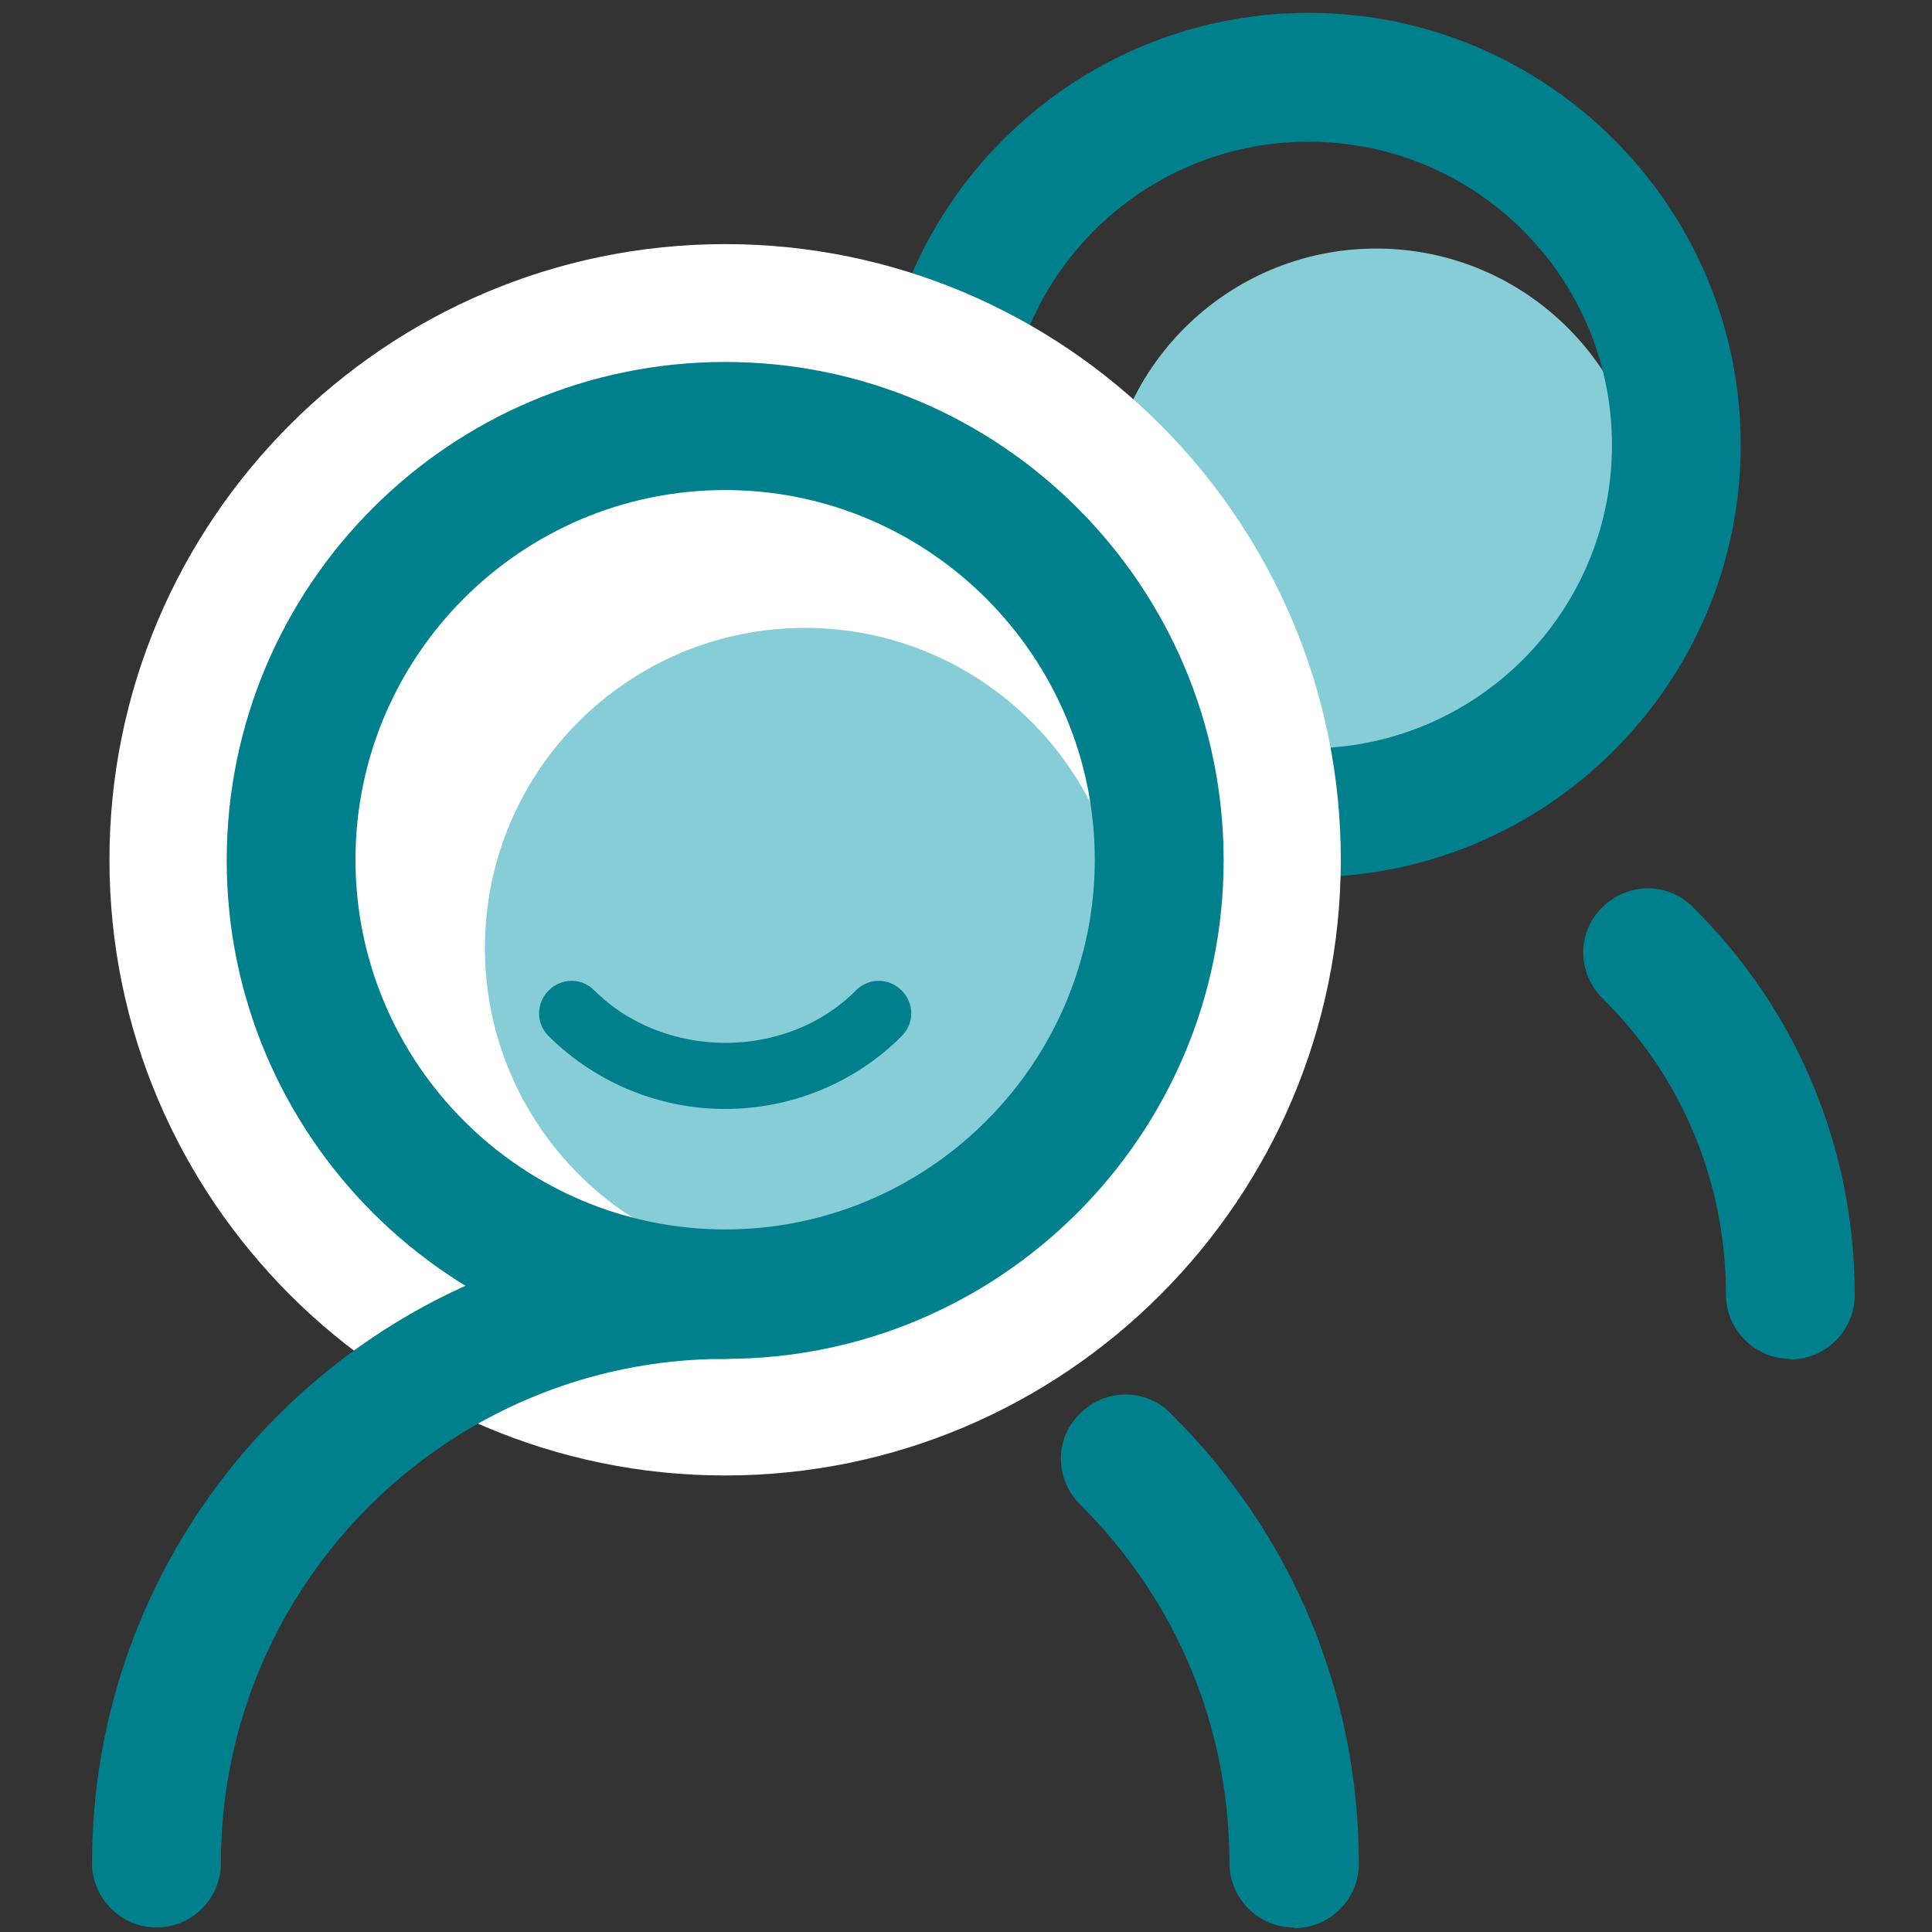 <svg width="20" height="20" viewBox="0 0 20 20" fill="none" xmlns="http://www.w3.org/2000/svg"><rect x="0" y="0" width="20" height="20" fill="#333333" stroke="none"/><g id="people" clip-path="url(#clip0_1064_4940)"><path id="Vector" d="M14.247 8.187C15.797 8.187 17.053 6.93 17.053 5.38C17.053 3.83 15.797 2.573 14.247 2.573C12.697 2.573 11.44 3.83 11.44 5.38C11.44 6.93 12.697 8.187 14.247 8.187Z" fill="#87CDD8"/><path id="Vector_2" d="M8.56 14.067C8.193 14.067 7.893 13.767 7.893 13.4C7.893 10.287 10.427 7.747 13.547 7.747C13.913 7.747 14.213 8.047 14.213 8.413C14.213 8.78 13.913 9.08 13.547 9.08C11.167 9.08 9.227 11.013 9.227 13.4C9.227 13.767 8.927 14.067 8.56 14.067Z" fill="#007F8D"/><path id="Vector_3" d="M13.547 9.08C11.08 9.08 9.073 7.073 9.073 4.607C9.073 2.14 11.08 0.133 13.547 0.133C16.013 0.133 18.02 2.14 18.02 4.607C18.02 7.073 16.013 9.08 13.547 9.08ZM13.547 1.467C11.813 1.467 10.407 2.873 10.407 4.607C10.407 6.34 11.813 7.747 13.547 7.747C15.28 7.747 16.687 6.34 16.687 4.607C16.687 2.873 15.28 1.467 13.547 1.467Z" fill="#007F8D"/><path id="Vector_4" d="M18.533 14.067C18.167 14.067 17.867 13.767 17.867 13.4C17.867 12.24 17.413 11.147 16.587 10.333C16.327 10.073 16.32 9.653 16.587 9.393C16.847 9.133 17.267 9.127 17.527 9.393C18.607 10.46 19.2 11.887 19.2 13.407C19.2 13.773 18.9 14.073 18.533 14.073V14.067Z" fill="#007F8D"/><path id="Vector_5" d="M7.507 14.94C10.842 14.94 13.547 12.236 13.547 8.9C13.547 5.564 10.842 2.86 7.507 2.86C4.171 2.86 1.467 5.564 1.467 8.9C1.467 12.236 4.171 14.94 7.507 14.94Z" fill="white"/><path id="Vector_6" d="M7.507 15.274C3.993 15.274 1.133 12.414 1.133 8.9C1.133 5.387 3.993 2.527 7.507 2.527C11.02 2.527 13.88 5.387 13.88 8.9C13.88 12.414 11.02 15.274 7.507 15.274ZM7.507 3.194C4.36 3.194 1.8 5.754 1.8 8.9C1.8 12.047 4.36 14.607 7.507 14.607C10.653 14.607 13.213 12.047 13.213 8.9C13.213 5.754 10.653 3.194 7.507 3.194Z" fill="white"/><path id="Vector_7" d="M8.333 13.127C10.163 13.127 11.647 11.643 11.647 9.813C11.647 7.983 10.163 6.5 8.333 6.5C6.503 6.5 5.02 7.983 5.02 9.813C5.02 11.643 6.503 13.127 8.333 13.127Z" fill="#87CDD8"/><path id="Vector_8" d="M1.62 19.953C1.253 19.953 0.953 19.653 0.953 19.287C0.953 15.673 3.893 12.733 7.507 12.733C7.873 12.733 8.173 13.033 8.173 13.4C8.173 13.767 7.873 14.067 7.507 14.067C4.627 14.067 2.287 16.407 2.287 19.287C2.287 19.653 1.987 19.953 1.62 19.953Z" fill="#007F8D"/><path id="Vector_9" d="M7.507 14.067C4.66 14.067 2.347 11.753 2.347 8.907C2.347 6.06 4.66 3.747 7.507 3.747C10.353 3.747 12.667 6.06 12.667 8.907C12.667 11.753 10.353 14.067 7.507 14.067ZM7.507 5.073C5.393 5.073 3.68 6.793 3.68 8.9C3.68 11.007 5.4 12.727 7.507 12.727C9.613 12.727 11.333 11.007 11.333 8.9C11.333 6.793 9.613 5.073 7.507 5.073Z" fill="#007F8D"/><path id="Vector_10" d="M13.393 19.953C13.027 19.953 12.727 19.654 12.727 19.287C12.727 17.88 12.18 16.567 11.18 15.573C10.92 15.313 10.913 14.893 11.18 14.633C11.44 14.373 11.86 14.367 12.12 14.633C13.373 15.873 14.067 17.527 14.067 19.294C14.067 19.66 13.767 19.96 13.4 19.96L13.393 19.953Z" fill="#007F8D"/><path id="Vector_11" d="M7.507 11.48C6.847 11.48 6.187 11.227 5.68 10.727C5.547 10.593 5.547 10.387 5.68 10.253C5.813 10.12 6.02 10.12 6.153 10.253C6.873 10.973 8.14 10.98 8.86 10.253C8.993 10.12 9.2 10.12 9.333 10.253C9.467 10.387 9.467 10.593 9.333 10.727C8.833 11.227 8.167 11.48 7.507 11.48Z" fill="#007F8D"/></g><defs><clipPath id="clip0_1064_4940"><rect width="20" height="20" fill="white"/></clipPath></defs></svg>